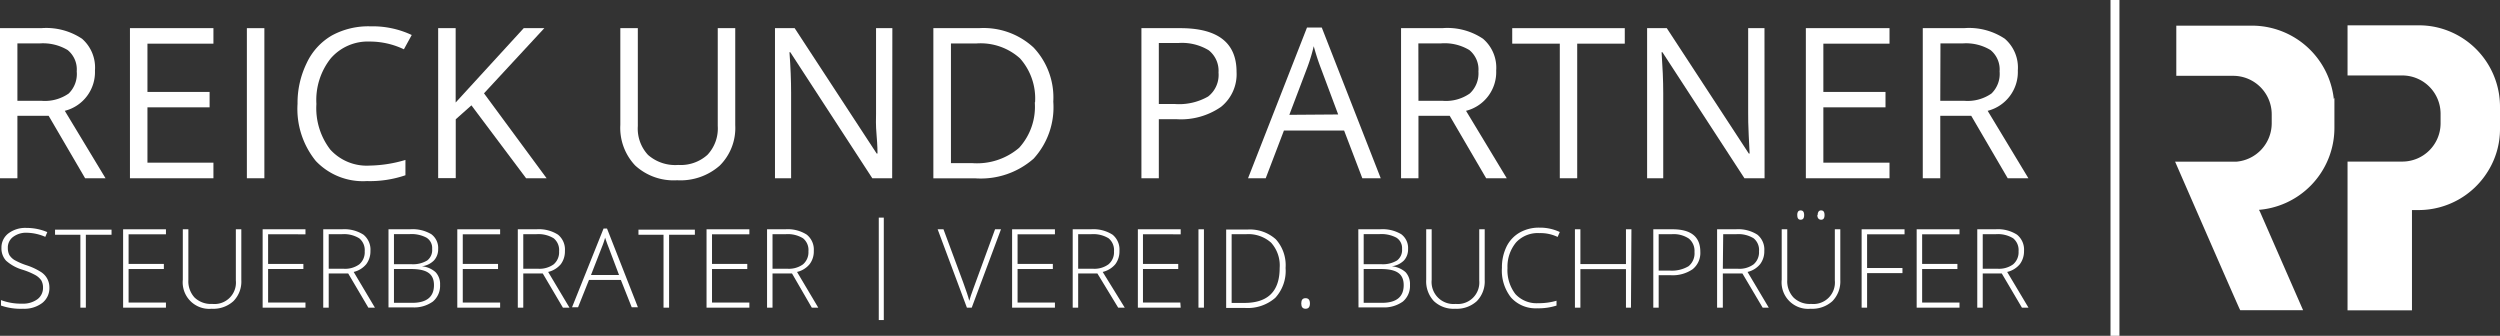 <?xml version="1.0" encoding="utf-8"?>
<svg xmlns="http://www.w3.org/2000/svg" data-name="Seite 1" id="Seite_1" viewBox="0 0 274.33 36.85">
  <rect x="0" y="0" width="274.33" height="36.85" fill="#333333" stroke="none"/>
  <defs>
    <style>.cls-1,.cls-3{fill:#fff;}.cls-2{fill:none;}.cls-3{stroke:#fff;stroke-miterlimit:10;stroke-width:0.5px;}</style>
  </defs>
  <title>ReickLogo_w</title>
  <rect class="cls-1" height="36.85" transform="translate(464.75 37.44) rotate(180)" width="0.98" x="232.18" y="0.59"/>
  <path class="cls-1" d="M2.49,13.3v6.85H.58V3.68H5.1A7.08,7.08,0,0,1,9.58,4.84,4.2,4.2,0,0,1,11,8.33a4.38,4.38,0,0,1-3.31,4.42l4.47,7.4H9.92l-4-6.85Zm0-1.65H5.12a4.56,4.56,0,0,0,3-.8A3,3,0,0,0,9,8.43a2.74,2.74,0,0,0-1-2.35A5.26,5.26,0,0,0,5,5.35H2.49Z" transform="translate(-0.58 -0.59)"/>
  <path class="cls-1" d="M24,20.15H14.84V3.68H24v1.7H16.76v5.3h6.82v1.69H16.76v6.07H24Z" transform="translate(-0.58 -0.59)"/>
  <path class="cls-1" d="M27.67,20.15V3.68h1.92V20.15Z" transform="translate(-0.58 -0.59)"/>
  <path class="cls-1" d="M41.16,5.15A5.38,5.38,0,0,0,36.87,7a7.35,7.35,0,0,0-1.57,5,7.45,7.45,0,0,0,1.52,5,5.4,5.4,0,0,0,4.32,1.76,14.45,14.45,0,0,0,3.93-.62v1.68a12.07,12.07,0,0,1-4.23.64,7.12,7.12,0,0,1-5.61-2.21,9.07,9.07,0,0,1-2-6.27,9.93,9.93,0,0,1,1-4.46A6.83,6.83,0,0,1,37,4.48a8.34,8.34,0,0,1,4.23-1,10.08,10.08,0,0,1,4.53.95L44.9,6A8.67,8.67,0,0,0,41.16,5.15Z" transform="translate(-0.58 -0.59)"/>
  <path class="cls-1" d="M60.56,20.15H58.31l-6-8-1.72,1.53v6.46H48.66V3.68h1.92v8.16l7.47-8.16h2.26l-6.62,7.15Z" transform="translate(-0.58 -0.59)"/>
  <path class="cls-1" d="M81.26,3.68V14.33a5.82,5.82,0,0,1-1.7,4.43,6.52,6.52,0,0,1-4.68,1.61,6.23,6.23,0,0,1-4.6-1.62,6,6,0,0,1-1.63-4.46V3.68h1.92V14.42a4.24,4.24,0,0,0,1.12,3.17A4.53,4.53,0,0,0,75,18.69a4.38,4.38,0,0,0,3.21-1.11,4.23,4.23,0,0,0,1.13-3.18V3.68Z" transform="translate(-0.58 -0.59)"/>
  <path class="cls-1" d="M98.48,20.15H96.3l-9-13.83h-.09c.12,1.63.18,3.11.18,4.47v9.36H85.62V3.68h2.16l9,13.76h.09c0-.2,0-.85-.1-2s-.07-1.89-.06-2.36V3.68h1.79Z" transform="translate(-0.58 -0.59)"/>
  <path class="cls-1" d="M116.16,11.75A8.35,8.35,0,0,1,114,18a8.77,8.77,0,0,1-6.38,2.16H103V3.68h5a8.07,8.07,0,0,1,6,2.13A8,8,0,0,1,116.16,11.75Zm-2,.07A6.61,6.61,0,0,0,112.51,7a6.46,6.46,0,0,0-4.8-1.64h-2.78V18.49h2.33a7.11,7.11,0,0,0,5.15-1.68A6.69,6.69,0,0,0,114.13,11.82Z" transform="translate(-0.58 -0.59)"/>
  <path class="cls-1" d="M136.27,8.48a4.59,4.59,0,0,1-1.71,3.84,7.7,7.7,0,0,1-4.88,1.35h-1.94v6.48h-1.91V3.68h4.27Q136.27,3.68,136.27,8.48ZM127.74,12h1.72a6.41,6.41,0,0,0,3.69-.82,3,3,0,0,0,1.14-2.63,2.87,2.87,0,0,0-1.07-2.44,5.65,5.65,0,0,0-3.34-.8h-2.14Z" transform="translate(-0.58 -0.59)"/>
  <path class="cls-1" d="M150.07,20.15l-2-5.24h-6.6l-2,5.24h-1.94L144,3.61h1.62l6.47,16.54Zm-2.65-7-1.91-5.11a25,25,0,0,1-.77-2.38A19.26,19.26,0,0,1,144,8.08l-1.94,5.11Z" transform="translate(-0.58 -0.59)"/>
  <path class="cls-1" d="M156.23,13.3v6.85h-1.91V3.68h4.52a7,7,0,0,1,4.47,1.16,4.18,4.18,0,0,1,1.45,3.49,4.38,4.38,0,0,1-3.31,4.42l4.47,7.4h-2.26l-4-6.85Zm0-1.65h2.63a4.56,4.56,0,0,0,3-.8,3,3,0,0,0,.95-2.42,2.74,2.74,0,0,0-1-2.35,5.26,5.26,0,0,0-3.1-.73h-2.49Z" transform="translate(-0.58 -0.59)"/>
  <path class="cls-1" d="M173.65,20.15h-1.91V5.38h-5.22V3.68h12.35v1.7h-5.22Z" transform="translate(-0.58 -0.59)"/>
  <path class="cls-1" d="M194.21,20.15H192L183,6.32h-.09c.11,1.63.18,3.11.18,4.47v9.36h-1.77V3.68h2.16l9,13.76h.09c0-.2-.05-.85-.1-2s-.07-1.89-.06-2.36V3.68h1.79Z" transform="translate(-0.58 -0.59)"/>
  <path class="cls-1" d="M207.92,20.15h-9.18V3.68h9.18v1.7h-7.26v5.3h6.82v1.69h-6.82v6.07h7.26Z" transform="translate(-0.58 -0.59)"/>
  <path class="cls-1" d="M213.49,13.3v6.85h-1.92V3.68h4.52a7.06,7.06,0,0,1,4.48,1.16A4.18,4.18,0,0,1,222,8.33a4.39,4.39,0,0,1-3.31,4.42l4.47,7.4h-2.27l-4-6.85Zm0-1.65h2.62a4.58,4.58,0,0,0,3-.8A3,3,0,0,0,220,8.43a2.75,2.75,0,0,0-1-2.35A5.2,5.2,0,0,0,216,5.35h-2.49Z" transform="translate(-0.58 -0.59)"/>
  <path class="cls-1" d="M6,32.13a2.06,2.06,0,0,1-.79,1.71,3.26,3.26,0,0,1-2.1.63,6.62,6.62,0,0,1-2.42-.35v-.6A6.18,6.18,0,0,0,3,33.91a2.66,2.66,0,0,0,1.68-.48,1.54,1.54,0,0,0,.62-1.28,1.57,1.57,0,0,0-.2-.81,2,2,0,0,0-.67-.58,7.76,7.76,0,0,0-1.37-.57,4.68,4.68,0,0,1-1.82-1,2,2,0,0,1-.5-1.4,1.94,1.94,0,0,1,.75-1.58,3.07,3.07,0,0,1,2-.61,5.8,5.8,0,0,1,2.28.46l-.22.52a5.32,5.32,0,0,0-2-.45A2.37,2.37,0,0,0,2,26.6a1.44,1.44,0,0,0-.56,1.19,1.68,1.68,0,0,0,.17.79,1.77,1.77,0,0,0,.57.55,7.33,7.33,0,0,0,1.35.58A6.89,6.89,0,0,1,5,30.39a2,2,0,0,1,.74.74A2,2,0,0,1,6,32.13Z" transform="translate(-0.58 -0.59)"/>
  <path class="cls-1" d="M10,34.35h-.6v-8H6.62v-.56h6.2v.56H10Z" transform="translate(-0.58 -0.59)"/>
  <path class="cls-1" d="M18.79,34.35h-4.7v-8.6h4.7v.55h-4.1v3.25h3.87v.56H14.69v3.68h4.1Z" transform="translate(-0.58 -0.59)"/>
  <path class="cls-1" d="M27.06,25.75v5.56a3.06,3.06,0,0,1-.86,2.32,3.27,3.27,0,0,1-2.39.84,2.91,2.91,0,0,1-3.17-3.18V25.75h.61v5.56a2.64,2.64,0,0,0,.68,1.93,2.6,2.6,0,0,0,1.95.7,2.35,2.35,0,0,0,2.58-2.57V25.75Z" transform="translate(-0.58 -0.59)"/>
  <path class="cls-1" d="M34.1,34.35H29.4v-8.6h4.7v.55H30v3.25h3.87v.56H30v3.68h4.1Z" transform="translate(-0.58 -0.59)"/>
  <path class="cls-1" d="M36.65,30.6v3.75h-.6v-8.6H38.1a3.88,3.88,0,0,1,2.36.59,2.11,2.11,0,0,1,.77,1.78,2.36,2.36,0,0,1-.46,1.46,2.56,2.56,0,0,1-1.38.85l2.33,3.92H41L38.79,30.6Zm0-.52h1.64A2.64,2.64,0,0,0,40,29.6a1.74,1.74,0,0,0,.6-1.43A1.67,1.67,0,0,0,40,26.74a3.19,3.19,0,0,0-1.92-.45H36.65Z" transform="translate(-0.58 -0.59)"/>
  <path class="cls-1" d="M43.21,25.75h2.36a4,4,0,0,1,2.34.54,1.88,1.88,0,0,1,.75,1.63,1.8,1.8,0,0,1-.46,1.25,2.26,2.26,0,0,1-1.33.64v0a2.59,2.59,0,0,1,1.51.65,1.89,1.89,0,0,1,.49,1.39,2.25,2.25,0,0,1-.79,1.83,3.51,3.51,0,0,1-2.24.64H43.21Zm.6,3.83H45.7a3,3,0,0,0,1.76-.41A1.43,1.43,0,0,0,48,27.91a1.33,1.33,0,0,0-.62-1.24,3.51,3.51,0,0,0-1.85-.39H43.81Zm0,.53v3.71h2c1.59,0,2.39-.65,2.39-1.94s-.84-1.77-2.52-1.77Z" transform="translate(-0.58 -0.59)"/>
  <path class="cls-1" d="M55.46,34.35h-4.7v-8.6h4.7v.55h-4.1v3.25h3.87v.56H51.36v3.68h4.1Z" transform="translate(-0.58 -0.59)"/>
  <path class="cls-1" d="M58,30.6v3.75h-.6v-8.6h2.05a3.88,3.88,0,0,1,2.36.59,2.1,2.1,0,0,1,.76,1.78,2.35,2.35,0,0,1-.45,1.46,2.59,2.59,0,0,1-1.39.85l2.34,3.92h-.72L60.14,30.6Zm0-.52h1.64a2.66,2.66,0,0,0,1.69-.48,1.74,1.74,0,0,0,.6-1.43,1.67,1.67,0,0,0-.59-1.43,3.19,3.19,0,0,0-1.92-.45H58Z" transform="translate(-0.58 -0.59)"/>
  <path class="cls-1" d="M68.71,31.31h-3.5l-1.2,3h-.66l3.46-8.64h.38l3.39,8.64H69.9Zm-3.28-.54h3.08l-1.17-3.1c-.1-.24-.22-.58-.36-1a8.69,8.69,0,0,1-.34,1Z" transform="translate(-0.58 -0.59)"/>
  <path class="cls-1" d="M74,34.35h-.61v-8H70.64v-.56h6.19v.56H74Z" transform="translate(-0.58 -0.59)"/>
  <path class="cls-1" d="M82.81,34.35h-4.7v-8.6h4.7v.55h-4.1v3.25h3.87v.56H78.71v3.68h4.1Z" transform="translate(-0.58 -0.59)"/>
  <path class="cls-1" d="M85.35,30.6v3.75h-.6v-8.6h2a3.86,3.86,0,0,1,2.36.59,2.11,2.11,0,0,1,.77,1.78,2.3,2.3,0,0,1-.46,1.46,2.52,2.52,0,0,1-1.38.85l2.33,3.92h-.71L87.49,30.6Zm0-.52H87a2.64,2.64,0,0,0,1.69-.48,1.74,1.74,0,0,0,.6-1.43,1.65,1.65,0,0,0-.59-1.43,3.18,3.18,0,0,0-1.91-.45H85.35Z" transform="translate(-0.58 -0.59)"/>
  <path class="cls-2" d="M96.81,25.17h.54V37.32h-.54Z" transform="translate(-0.58 -0.59)"/>
  <path class="cls-1" d="M109.77,25.75h.65l-3.21,8.6h-.53l-3.21-8.6h.64l2.17,5.85c.32.88.55,1.55.66,2,.08-.3.23-.75.46-1.37Z" transform="translate(-0.58 -0.59)"/>
  <path class="cls-1" d="M116.34,34.35h-4.7v-8.6h4.7v.55h-4.1v3.25h3.87v.56h-3.87v3.68h4.1Z" transform="translate(-0.58 -0.59)"/>
  <path class="cls-1" d="M118.89,30.6v3.75h-.6v-8.6h2a3.9,3.9,0,0,1,2.37.59,2.1,2.1,0,0,1,.76,1.78,2.35,2.35,0,0,1-.45,1.46,2.59,2.59,0,0,1-1.39.85L124,34.35h-.72L121,30.6Zm0-.52h1.64a2.61,2.61,0,0,0,1.68-.48,1.72,1.72,0,0,0,.61-1.43,1.67,1.67,0,0,0-.59-1.43,3.21,3.21,0,0,0-1.92-.45h-1.42Z" transform="translate(-0.58 -0.59)"/>
  <path class="cls-1" d="M130.14,34.35h-4.7v-8.6h4.7v.55H126v3.25h3.87v.56H126v3.68h4.1Z" transform="translate(-0.58 -0.59)"/>
  <path class="cls-1" d="M132.09,34.35v-8.6h.6v8.6Z" transform="translate(-0.58 -0.59)"/>
  <path class="cls-1" d="M141.65,30a4.36,4.36,0,0,1-1.13,3.27,4.6,4.6,0,0,1-3.34,1.11h-2.05v-8.6h2.32a4.26,4.26,0,0,1,3.13,1.07A4.26,4.26,0,0,1,141.65,30ZM141,30a3.74,3.74,0,0,0-.94-2.78,3.74,3.74,0,0,0-2.75-.93h-1.58v7.54h1.42Q141,33.82,141,30Z" transform="translate(-0.58 -0.59)"/>
  <path class="cls-1" d="M143.37,33.89c0-.39.15-.58.47-.58s.48.19.48.58-.16.58-.48.58S143.37,34.27,143.37,33.89Z" transform="translate(-0.58 -0.59)"/>
  <path class="cls-1" d="M149.63,25.75H152a4,4,0,0,1,2.34.54,1.88,1.88,0,0,1,.75,1.63,1.79,1.79,0,0,1-.45,1.25,2.29,2.29,0,0,1-1.34.64v0a2.62,2.62,0,0,1,1.52.65,1.92,1.92,0,0,1,.48,1.39,2.24,2.24,0,0,1-.78,1.83,3.53,3.53,0,0,1-2.24.64h-2.63Zm.59,3.83h1.9a3,3,0,0,0,1.76-.41,1.43,1.43,0,0,0,.55-1.26,1.35,1.35,0,0,0-.62-1.24,3.51,3.51,0,0,0-1.85-.39h-1.74Zm0,.53v3.71h2c1.59,0,2.39-.65,2.39-1.94s-.84-1.77-2.52-1.77Z" transform="translate(-0.58 -0.59)"/>
  <path class="cls-1" d="M163.5,25.75v5.56a3.1,3.1,0,0,1-.86,2.32,3.27,3.27,0,0,1-2.39.84,3.12,3.12,0,0,1-2.33-.84,3.16,3.16,0,0,1-.84-2.34V25.75h.6v5.56a2.41,2.41,0,0,0,2.64,2.63,2.36,2.36,0,0,0,2.58-2.57V25.75Z" transform="translate(-0.58 -0.59)"/>
  <path class="cls-1" d="M169.51,26.17a3.25,3.25,0,0,0-2.55,1A4.15,4.15,0,0,0,166,30a4.29,4.29,0,0,0,.87,2.86,3.16,3.16,0,0,0,2.51,1,7,7,0,0,0,2-.27v.53a6.5,6.5,0,0,1-2.13.3,3.62,3.62,0,0,1-2.86-1.18,4.77,4.77,0,0,1-1-3.27,5.16,5.16,0,0,1,.5-2.31,3.61,3.61,0,0,1,1.43-1.54,4.24,4.24,0,0,1,2.17-.55,5.09,5.09,0,0,1,2.25.48l-.24.54A4.31,4.31,0,0,0,169.51,26.17Z" transform="translate(-0.58 -0.59)"/>
  <path class="cls-1" d="M179.55,34.35H179V30.12h-5v4.23h-.6v-8.6h.6v3.82h5V25.75h.6Z" transform="translate(-0.58 -0.59)"/>
  <path class="cls-1" d="M187.16,28.22a2.29,2.29,0,0,1-.84,1.91,3.85,3.85,0,0,1-2.4.66h-1.33v3.56H182v-8.6h2.1C186.14,25.75,187.16,26.57,187.16,28.22Zm-4.57,2.06h1.18a3.57,3.57,0,0,0,2.1-.48,1.82,1.82,0,0,0,.65-1.56,1.75,1.75,0,0,0-.62-1.47,3,3,0,0,0-1.89-.48h-1.42Z" transform="translate(-0.58 -0.59)"/>
  <path class="cls-1" d="M189.63,30.6v3.75H189v-8.6h2.05a3.9,3.9,0,0,1,2.37.59,2.1,2.1,0,0,1,.76,1.78,2.3,2.3,0,0,1-.46,1.46,2.52,2.52,0,0,1-1.38.85l2.33,3.92H194l-2.22-3.75Zm0-.52h1.65A2.62,2.62,0,0,0,193,29.6a1.74,1.74,0,0,0,.6-1.43,1.65,1.65,0,0,0-.59-1.43,3.18,3.18,0,0,0-1.91-.45h-1.43Z" transform="translate(-0.58 -0.59)"/>
  <path class="cls-1" d="M202.52,25.75v5.56a3.1,3.1,0,0,1-.86,2.32,3.29,3.29,0,0,1-2.4.84,2.91,2.91,0,0,1-3.17-3.18V25.75h.61v5.56a2.6,2.6,0,0,0,.69,1.93,2.56,2.56,0,0,0,1.94.7,2.36,2.36,0,0,0,2.59-2.57V25.75Zm-4.72-1.56a.66.66,0,0,1,.09-.39.35.35,0,0,1,.28-.12c.26,0,.38.17.38.51s-.12.51-.38.51S197.8,24.53,197.8,24.19Zm2.24,0a.65.65,0,0,1,.1-.39.32.32,0,0,1,.28-.12c.25,0,.37.17.37.51s-.12.51-.37.51S200,24.53,200,24.19Z" transform="translate(-0.58 -0.59)"/>
  <path class="cls-1" d="M205.46,34.35h-.6v-8.6h4.71v.55h-4.11V30h3.88v.56h-3.88Z" transform="translate(-0.58 -0.59)"/>
  <path class="cls-1" d="M215.6,34.35h-4.7v-8.6h4.7v.55h-4.1v3.25h3.87v.56H211.5v3.68h4.1Z" transform="translate(-0.58 -0.59)"/>
  <path class="cls-1" d="M218.15,30.6v3.75h-.6v-8.6h2a3.88,3.88,0,0,1,2.36.59,2.11,2.11,0,0,1,.77,1.78,2.36,2.36,0,0,1-.46,1.46,2.55,2.55,0,0,1-1.39.85l2.34,3.92h-.72l-2.21-3.75Zm0-.52h1.64a2.64,2.64,0,0,0,1.69-.48,1.74,1.74,0,0,0,.6-1.43,1.67,1.67,0,0,0-.59-1.43,3.19,3.19,0,0,0-1.92-.45h-1.42Z" transform="translate(-0.58 -0.59)"/>
  <path class="cls-3" d="M274.66,12.3v2.43a8.47,8.47,0,0,1-1.33,4.59h0A8.68,8.68,0,0,1,266,23.39h-1v11h-6.57V18.57h5.77a4.45,4.45,0,0,0,4.44-4.43V13.06a4.46,4.46,0,0,0-4.44-4.44h-5.77v-5H266a8.45,8.45,0,0,1,2.38.33A8.69,8.69,0,0,1,274.66,12.3Z" transform="translate(-0.58 -0.59)"/>
  <path class="cls-3" d="M256.49,12.4v2.25a8.78,8.78,0,0,1-8.41,8.74h0c0,.06.12.26.27.55h0l4.57,10.44h-6.36c-.29-.59-6.92-15.8-6.92-15.8v0H246a4.48,4.48,0,0,0,4.11-4.45v-1a4.48,4.48,0,0,0-4.47-4.47h-6v-5H248a8.8,8.8,0,0,1,8.48,8.76Z" transform="translate(-0.58 -0.59)"/>
  <rect class="cls-1" height="11.24" width="0.55" x="96.43" y="23.88"/>
</svg>